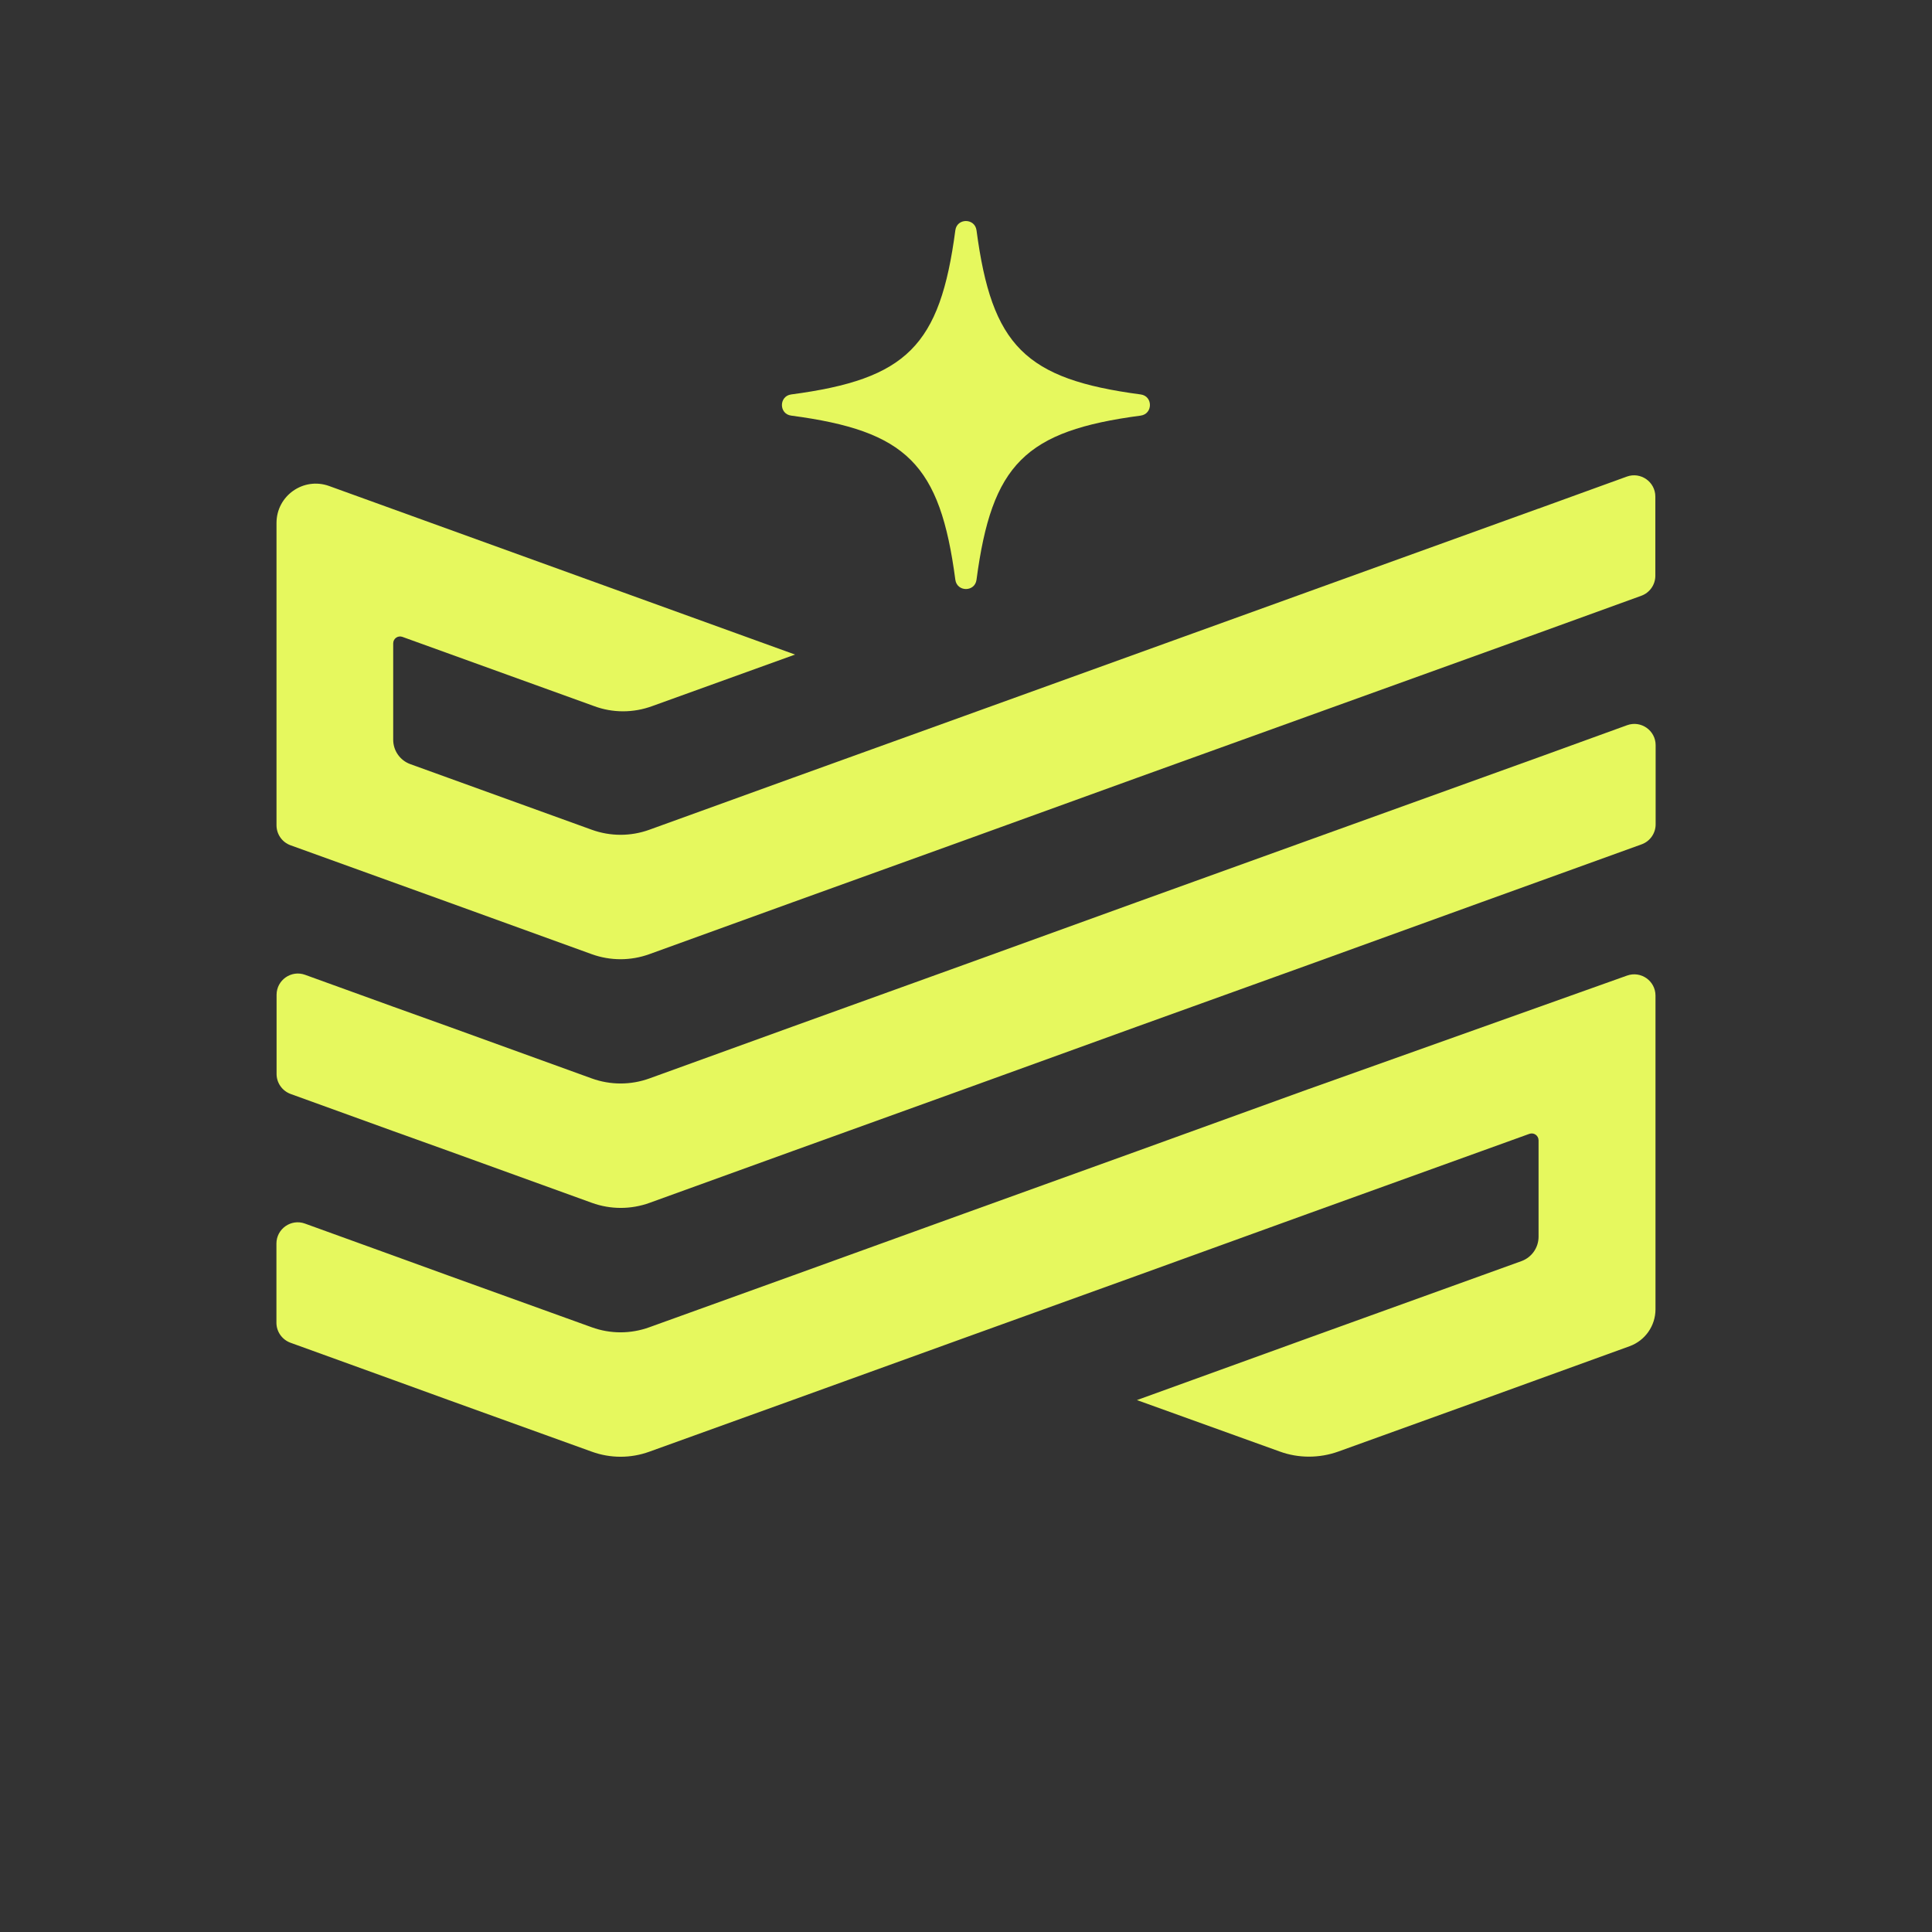 <?xml version="1.0" encoding="UTF-8"?>
<svg id="Layer_1" data-name="Layer 1" xmlns="http://www.w3.org/2000/svg" viewBox="0 0 250 250">
  <rect x="0" y="0" width="250" height="250" fill="#333333" stroke="none"/>
  <defs>
    <style>
      .cls-1 {
        fill: #e6f85e;
        stroke-width: 0px;
      }
    </style>
  </defs>
  <path class="cls-1" d="m147.6,53.78c-14.96,1.98-19.26,6.28-21.24,21.24-.21,1.6-2.52,1.6-2.74,0-1.98-14.96-6.28-19.26-21.24-21.24-1.6-.21-1.6-2.52,0-2.74,14.96-1.98,19.26-6.28,21.24-21.24.21-1.6,2.52-1.6,2.74,0,1.98,14.96,6.28,19.26,21.24,21.24,1.6.21,1.6,2.52,0,2.74Z"/>
  <g>
    <path class="cls-1" d="m199.08,65.81l-74.26,26.82-22.26,8.03-18.54,6.71c-2.4.87-5.04.87-7.44,0l-23.48-8.49c-1.33-.48-2.22-1.74-2.22-3.16v-12.47c0-.62.61-1.05,1.19-.84l24.78,8.95c2.42.91,5.11.91,7.57,0l18.46-6.66-60.29-21.81c-3.31-1.2-6.81,1.25-6.81,4.78v39.12c0,1.16.73,2.2,1.82,2.59l20.44,7.38,18.53,6.71c2.41.87,5.04.87,7.45,0l18.53-6.71,22.26-8.03,22.26-8.06,52-18.75,13.32-4.83c1.09-.4,1.81-1.43,1.81-2.59v-10.24c0-1.91-1.9-3.24-3.69-2.59l-11.44,4.15Z"/>
    <path class="cls-1" d="m169.37,140.91l-22.26,8.06-22.26,8.03-22.29,8.06-18.55,6.69c-2.4.87-5.03.87-7.43,0l-18.55-6.69-7.16-2.6-11.41-4.13c-1.79-.65-3.69.68-3.69,2.59v10.24c0,1.16.73,2.19,1.82,2.59l13.29,4.81,7.16,2.6,18.55,6.69c2.4.87,5.03.87,7.43,0l18.55-6.69,22.29-8.06,22.26-8.03,22.26-8.06,28.52-10.29c.58-.21,1.19.22,1.19.84v12.47c0,1.42-.89,2.68-2.22,3.16l-27.49,9.92-22.26,8.06,18.49,6.66c2.42.88,5.11.88,7.57,0l18.46-6.66,19.23-6.97c2.01-.73,3.35-2.64,3.35-4.78v-40.59c0-1.9-1.88-3.23-3.68-2.59l-41.16,14.67Z"/>
    <path class="cls-1" d="m169.34,108.72l-22.26,8.03-22.26,8.06-22.26,8.03-18.53,6.71c-2.41.87-5.04.87-7.45,0l-18.53-6.71-7.16-2.57-11.41-4.13c-1.79-.65-3.69.68-3.69,2.59v10.24c0,1.16.73,2.19,1.82,2.59l13.29,4.81,7.16,2.57,18.54,6.71c2.41.87,5.04.87,7.45,0l18.54-6.71,22.26-8.03,22.26-8.06,22.29-8.03,22.26-8.06,7.45-2.69,13.31-4.81c1.09-.39,1.82-1.43,1.82-2.59v-10.24c0-1.91-1.9-3.24-3.69-2.59l-11.44,4.15-29.74,10.72Z"/>
  </g>
</svg>